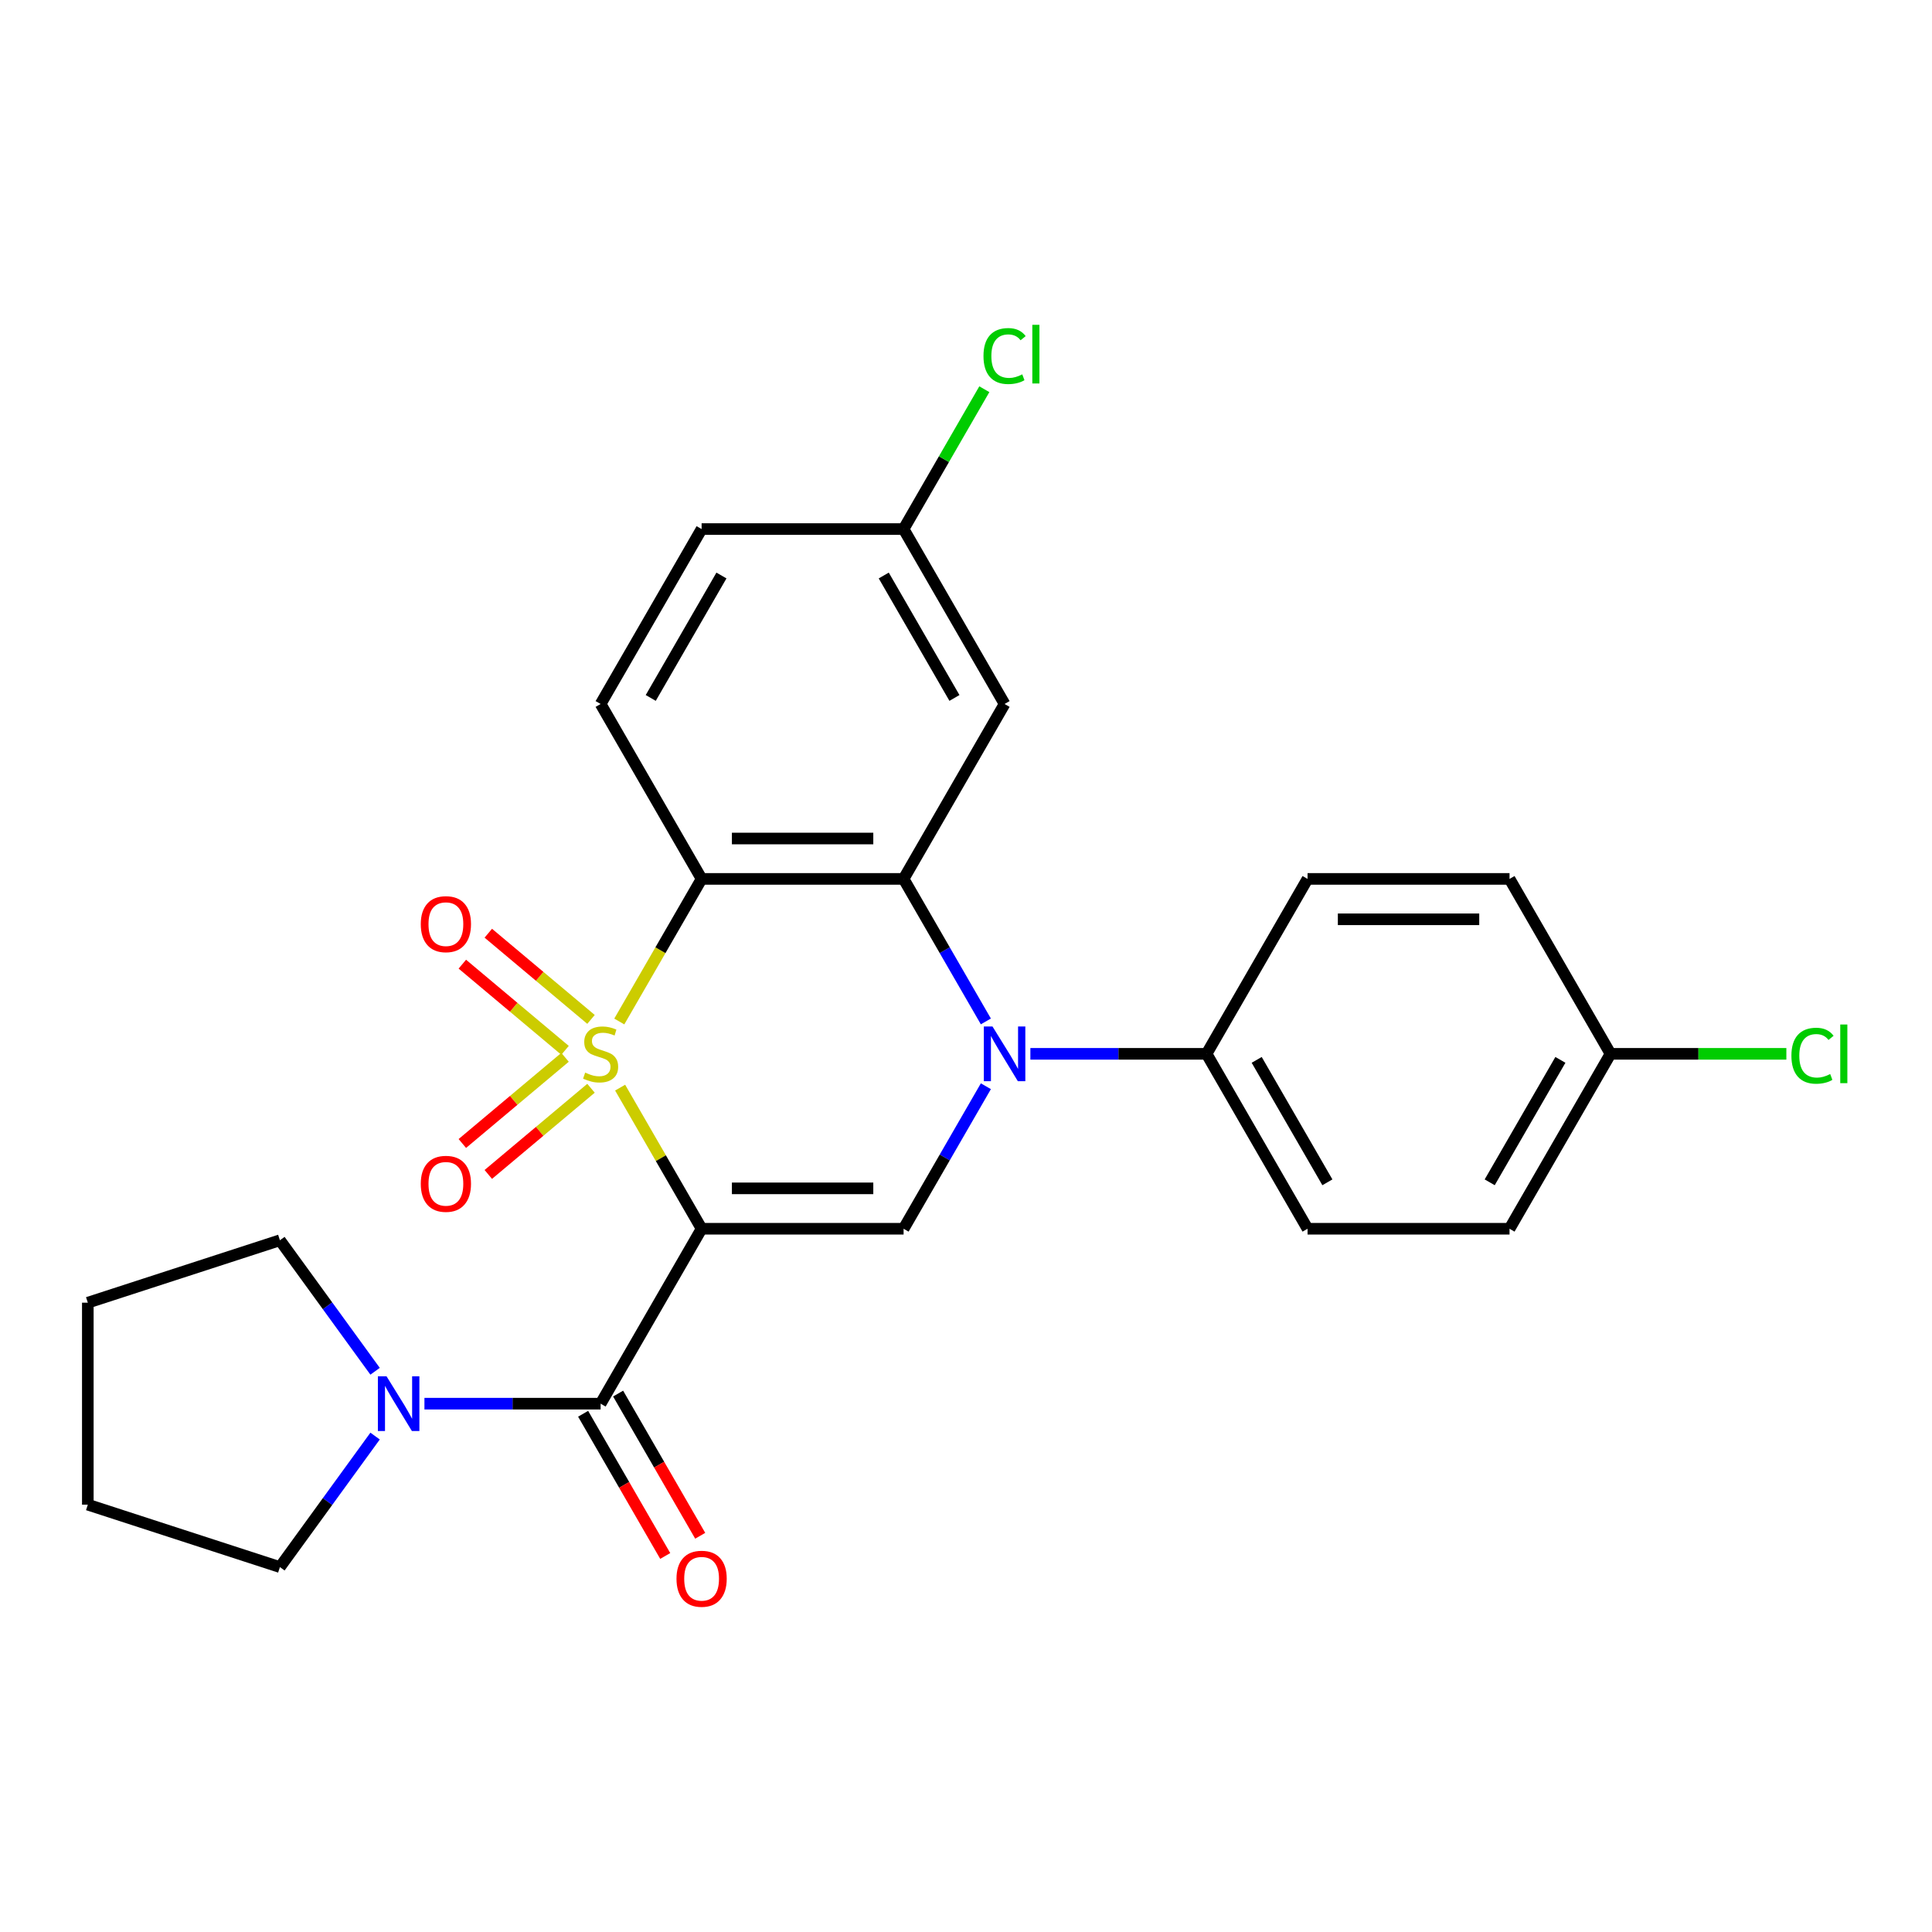 <?xml version='1.0' encoding='iso-8859-1'?>
<svg version='1.1' baseProfile='full'
              xmlns='http://www.w3.org/2000/svg'
                      xmlns:rdkit='http://www.rdkit.org/xml'
                      xmlns:xlink='http://www.w3.org/1999/xlink'
                  xml:space='preserve'
width='1000px' height='1000px' viewBox='0 0 1000 1000'>
<!-- END OF HEADER -->
<rect style='opacity:1.0;fill:#FFFFFF;stroke:none' width='1000' height='1000' x='0' y='0'> </rect>
<path class='bond-0' d='M 320.979,562.954 L 342.065,599.477' style='fill:none;fill-rule:evenodd;stroke:#CCCC00;stroke-width:6px;stroke-linecap:butt;stroke-linejoin:miter;stroke-opacity:1' />
<path class='bond-0' d='M 342.065,599.477 L 363.151,635.999' style='fill:none;fill-rule:evenodd;stroke:#000000;stroke-width:6px;stroke-linecap:butt;stroke-linejoin:miter;stroke-opacity:1' />
<path class='bond-1' d='M 320.54,528.727 L 341.846,491.824' style='fill:none;fill-rule:evenodd;stroke:#CCCC00;stroke-width:6px;stroke-linecap:butt;stroke-linejoin:miter;stroke-opacity:1' />
<path class='bond-1' d='M 341.846,491.824 L 363.151,454.921' style='fill:none;fill-rule:evenodd;stroke:#000000;stroke-width:6px;stroke-linecap:butt;stroke-linejoin:miter;stroke-opacity:1' />
<path class='bond-7' d='M 305.905,527.64 L 279.325,505.336' style='fill:none;fill-rule:evenodd;stroke:#CCCC00;stroke-width:6px;stroke-linecap:butt;stroke-linejoin:miter;stroke-opacity:1' />
<path class='bond-7' d='M 279.325,505.336 L 252.744,483.032' style='fill:none;fill-rule:evenodd;stroke:#FF0000;stroke-width:6px;stroke-linecap:butt;stroke-linejoin:miter;stroke-opacity:1' />
<path class='bond-7' d='M 292.465,543.657 L 265.885,521.353' style='fill:none;fill-rule:evenodd;stroke:#CCCC00;stroke-width:6px;stroke-linecap:butt;stroke-linejoin:miter;stroke-opacity:1' />
<path class='bond-7' d='M 265.885,521.353 L 239.304,499.05' style='fill:none;fill-rule:evenodd;stroke:#FF0000;stroke-width:6px;stroke-linecap:butt;stroke-linejoin:miter;stroke-opacity:1' />
<path class='bond-8' d='M 292.465,547.264 L 265.885,569.567' style='fill:none;fill-rule:evenodd;stroke:#CCCC00;stroke-width:6px;stroke-linecap:butt;stroke-linejoin:miter;stroke-opacity:1' />
<path class='bond-8' d='M 265.885,569.567 L 239.304,591.871' style='fill:none;fill-rule:evenodd;stroke:#FF0000;stroke-width:6px;stroke-linecap:butt;stroke-linejoin:miter;stroke-opacity:1' />
<path class='bond-8' d='M 305.905,563.281 L 279.325,585.585' style='fill:none;fill-rule:evenodd;stroke:#CCCC00;stroke-width:6px;stroke-linecap:butt;stroke-linejoin:miter;stroke-opacity:1' />
<path class='bond-8' d='M 279.325,585.585 L 252.744,607.888' style='fill:none;fill-rule:evenodd;stroke:#FF0000;stroke-width:6px;stroke-linecap:butt;stroke-linejoin:miter;stroke-opacity:1' />
<path class='bond-4' d='M 363.151,635.999 L 467.697,635.999' style='fill:none;fill-rule:evenodd;stroke:#000000;stroke-width:6px;stroke-linecap:butt;stroke-linejoin:miter;stroke-opacity:1' />
<path class='bond-4' d='M 378.833,615.09 L 452.015,615.09' style='fill:none;fill-rule:evenodd;stroke:#000000;stroke-width:6px;stroke-linecap:butt;stroke-linejoin:miter;stroke-opacity:1' />
<path class='bond-5' d='M 363.151,635.999 L 310.879,726.538' style='fill:none;fill-rule:evenodd;stroke:#000000;stroke-width:6px;stroke-linecap:butt;stroke-linejoin:miter;stroke-opacity:1' />
<path class='bond-3' d='M 363.151,454.921 L 467.697,454.921' style='fill:none;fill-rule:evenodd;stroke:#000000;stroke-width:6px;stroke-linecap:butt;stroke-linejoin:miter;stroke-opacity:1' />
<path class='bond-3' d='M 378.833,434.012 L 452.015,434.012' style='fill:none;fill-rule:evenodd;stroke:#000000;stroke-width:6px;stroke-linecap:butt;stroke-linejoin:miter;stroke-opacity:1' />
<path class='bond-10' d='M 363.151,454.921 L 310.879,364.382' style='fill:none;fill-rule:evenodd;stroke:#000000;stroke-width:6px;stroke-linecap:butt;stroke-linejoin:miter;stroke-opacity:1' />
<path class='bond-2' d='M 510.285,528.687 L 488.991,491.804' style='fill:none;fill-rule:evenodd;stroke:#0000FF;stroke-width:6px;stroke-linecap:butt;stroke-linejoin:miter;stroke-opacity:1' />
<path class='bond-2' d='M 488.991,491.804 L 467.697,454.921' style='fill:none;fill-rule:evenodd;stroke:#000000;stroke-width:6px;stroke-linecap:butt;stroke-linejoin:miter;stroke-opacity:1' />
<path class='bond-11' d='M 533.323,545.46 L 578.919,545.46' style='fill:none;fill-rule:evenodd;stroke:#0000FF;stroke-width:6px;stroke-linecap:butt;stroke-linejoin:miter;stroke-opacity:1' />
<path class='bond-11' d='M 578.919,545.46 L 624.515,545.46' style='fill:none;fill-rule:evenodd;stroke:#000000;stroke-width:6px;stroke-linecap:butt;stroke-linejoin:miter;stroke-opacity:1' />
<path class='bond-26' d='M 510.285,562.234 L 488.991,599.117' style='fill:none;fill-rule:evenodd;stroke:#0000FF;stroke-width:6px;stroke-linecap:butt;stroke-linejoin:miter;stroke-opacity:1' />
<path class='bond-26' d='M 488.991,599.117 L 467.697,635.999' style='fill:none;fill-rule:evenodd;stroke:#000000;stroke-width:6px;stroke-linecap:butt;stroke-linejoin:miter;stroke-opacity:1' />
<path class='bond-9' d='M 467.697,454.921 L 519.969,364.382' style='fill:none;fill-rule:evenodd;stroke:#000000;stroke-width:6px;stroke-linecap:butt;stroke-linejoin:miter;stroke-opacity:1' />
<path class='bond-6' d='M 310.879,726.538 L 265.283,726.538' style='fill:none;fill-rule:evenodd;stroke:#000000;stroke-width:6px;stroke-linecap:butt;stroke-linejoin:miter;stroke-opacity:1' />
<path class='bond-6' d='M 265.283,726.538 L 219.687,726.538' style='fill:none;fill-rule:evenodd;stroke:#0000FF;stroke-width:6px;stroke-linecap:butt;stroke-linejoin:miter;stroke-opacity:1' />
<path class='bond-12' d='M 301.825,731.765 L 323.073,768.568' style='fill:none;fill-rule:evenodd;stroke:#000000;stroke-width:6px;stroke-linecap:butt;stroke-linejoin:miter;stroke-opacity:1' />
<path class='bond-12' d='M 323.073,768.568 L 344.321,805.371' style='fill:none;fill-rule:evenodd;stroke:#FF0000;stroke-width:6px;stroke-linecap:butt;stroke-linejoin:miter;stroke-opacity:1' />
<path class='bond-12' d='M 319.933,721.311 L 341.181,758.114' style='fill:none;fill-rule:evenodd;stroke:#000000;stroke-width:6px;stroke-linecap:butt;stroke-linejoin:miter;stroke-opacity:1' />
<path class='bond-12' d='M 341.181,758.114 L 362.429,794.916' style='fill:none;fill-rule:evenodd;stroke:#FF0000;stroke-width:6px;stroke-linecap:butt;stroke-linejoin:miter;stroke-opacity:1' />
<path class='bond-22' d='M 194.147,743.312 L 169.515,777.214' style='fill:none;fill-rule:evenodd;stroke:#0000FF;stroke-width:6px;stroke-linecap:butt;stroke-linejoin:miter;stroke-opacity:1' />
<path class='bond-22' d='M 169.515,777.214 L 144.883,811.117' style='fill:none;fill-rule:evenodd;stroke:#000000;stroke-width:6px;stroke-linecap:butt;stroke-linejoin:miter;stroke-opacity:1' />
<path class='bond-23' d='M 194.147,709.765 L 169.515,675.862' style='fill:none;fill-rule:evenodd;stroke:#0000FF;stroke-width:6px;stroke-linecap:butt;stroke-linejoin:miter;stroke-opacity:1' />
<path class='bond-23' d='M 169.515,675.862 L 144.883,641.959' style='fill:none;fill-rule:evenodd;stroke:#000000;stroke-width:6px;stroke-linecap:butt;stroke-linejoin:miter;stroke-opacity:1' />
<path class='bond-27' d='M 519.969,364.382 L 467.697,273.844' style='fill:none;fill-rule:evenodd;stroke:#000000;stroke-width:6px;stroke-linecap:butt;stroke-linejoin:miter;stroke-opacity:1' />
<path class='bond-27' d='M 494.021,361.256 L 457.43,297.879' style='fill:none;fill-rule:evenodd;stroke:#000000;stroke-width:6px;stroke-linecap:butt;stroke-linejoin:miter;stroke-opacity:1' />
<path class='bond-16' d='M 310.879,364.382 L 363.151,273.844' style='fill:none;fill-rule:evenodd;stroke:#000000;stroke-width:6px;stroke-linecap:butt;stroke-linejoin:miter;stroke-opacity:1' />
<path class='bond-16' d='M 336.827,361.256 L 373.418,297.879' style='fill:none;fill-rule:evenodd;stroke:#000000;stroke-width:6px;stroke-linecap:butt;stroke-linejoin:miter;stroke-opacity:1' />
<path class='bond-13' d='M 624.515,545.46 L 676.787,635.999' style='fill:none;fill-rule:evenodd;stroke:#000000;stroke-width:6px;stroke-linecap:butt;stroke-linejoin:miter;stroke-opacity:1' />
<path class='bond-13' d='M 650.463,548.587 L 687.054,611.964' style='fill:none;fill-rule:evenodd;stroke:#000000;stroke-width:6px;stroke-linecap:butt;stroke-linejoin:miter;stroke-opacity:1' />
<path class='bond-14' d='M 624.515,545.46 L 676.787,454.921' style='fill:none;fill-rule:evenodd;stroke:#000000;stroke-width:6px;stroke-linecap:butt;stroke-linejoin:miter;stroke-opacity:1' />
<path class='bond-18' d='M 676.787,635.999 L 781.333,635.999' style='fill:none;fill-rule:evenodd;stroke:#000000;stroke-width:6px;stroke-linecap:butt;stroke-linejoin:miter;stroke-opacity:1' />
<path class='bond-19' d='M 676.787,454.921 L 781.333,454.921' style='fill:none;fill-rule:evenodd;stroke:#000000;stroke-width:6px;stroke-linecap:butt;stroke-linejoin:miter;stroke-opacity:1' />
<path class='bond-19' d='M 692.469,475.83 L 765.651,475.83' style='fill:none;fill-rule:evenodd;stroke:#000000;stroke-width:6px;stroke-linecap:butt;stroke-linejoin:miter;stroke-opacity:1' />
<path class='bond-15' d='M 467.697,273.844 L 363.151,273.844' style='fill:none;fill-rule:evenodd;stroke:#000000;stroke-width:6px;stroke-linecap:butt;stroke-linejoin:miter;stroke-opacity:1' />
<path class='bond-20' d='M 467.697,273.844 L 488.592,237.651' style='fill:none;fill-rule:evenodd;stroke:#000000;stroke-width:6px;stroke-linecap:butt;stroke-linejoin:miter;stroke-opacity:1' />
<path class='bond-20' d='M 488.592,237.651 L 509.488,201.458' style='fill:none;fill-rule:evenodd;stroke:#00CC00;stroke-width:6px;stroke-linecap:butt;stroke-linejoin:miter;stroke-opacity:1' />
<path class='bond-17' d='M 833.605,545.46 L 781.333,454.921' style='fill:none;fill-rule:evenodd;stroke:#000000;stroke-width:6px;stroke-linecap:butt;stroke-linejoin:miter;stroke-opacity:1' />
<path class='bond-21' d='M 833.605,545.46 L 879.111,545.46' style='fill:none;fill-rule:evenodd;stroke:#000000;stroke-width:6px;stroke-linecap:butt;stroke-linejoin:miter;stroke-opacity:1' />
<path class='bond-21' d='M 879.111,545.46 L 924.617,545.46' style='fill:none;fill-rule:evenodd;stroke:#00CC00;stroke-width:6px;stroke-linecap:butt;stroke-linejoin:miter;stroke-opacity:1' />
<path class='bond-29' d='M 833.605,545.46 L 781.333,635.999' style='fill:none;fill-rule:evenodd;stroke:#000000;stroke-width:6px;stroke-linecap:butt;stroke-linejoin:miter;stroke-opacity:1' />
<path class='bond-29' d='M 807.657,548.587 L 771.066,611.964' style='fill:none;fill-rule:evenodd;stroke:#000000;stroke-width:6px;stroke-linecap:butt;stroke-linejoin:miter;stroke-opacity:1' />
<path class='bond-25' d='M 144.883,811.117 L 45.455,778.811' style='fill:none;fill-rule:evenodd;stroke:#000000;stroke-width:6px;stroke-linecap:butt;stroke-linejoin:miter;stroke-opacity:1' />
<path class='bond-24' d='M 144.883,641.959 L 45.455,674.265' style='fill:none;fill-rule:evenodd;stroke:#000000;stroke-width:6px;stroke-linecap:butt;stroke-linejoin:miter;stroke-opacity:1' />
<path class='bond-28' d='M 45.455,674.265 L 45.455,778.811' style='fill:none;fill-rule:evenodd;stroke:#000000;stroke-width:6px;stroke-linecap:butt;stroke-linejoin:miter;stroke-opacity:1' />
<path  class='atom-0' d='M 302.879 555.18
Q 303.199 555.3, 304.519 555.86
Q 305.839 556.42, 307.279 556.78
Q 308.759 557.1, 310.199 557.1
Q 312.879 557.1, 314.439 555.82
Q 315.999 554.5, 315.999 552.22
Q 315.999 550.66, 315.199 549.7
Q 314.439 548.74, 313.239 548.22
Q 312.039 547.7, 310.039 547.1
Q 307.519 546.34, 305.999 545.62
Q 304.519 544.9, 303.439 543.38
Q 302.399 541.86, 302.399 539.3
Q 302.399 535.74, 304.799 533.54
Q 307.239 531.34, 312.039 531.34
Q 315.319 531.34, 319.039 532.9
L 318.119 535.98
Q 314.719 534.58, 312.159 534.58
Q 309.399 534.58, 307.879 535.74
Q 306.359 536.86, 306.399 538.82
Q 306.399 540.34, 307.159 541.26
Q 307.959 542.18, 309.079 542.7
Q 310.239 543.22, 312.159 543.82
Q 314.719 544.62, 316.239 545.42
Q 317.759 546.22, 318.839 547.86
Q 319.959 549.46, 319.959 552.22
Q 319.959 556.14, 317.319 558.26
Q 314.719 560.34, 310.359 560.34
Q 307.839 560.34, 305.919 559.78
Q 304.039 559.26, 301.799 558.34
L 302.879 555.18
' fill='#CCCC00'/>
<path  class='atom-3' d='M 513.709 531.3
L 522.989 546.3
Q 523.909 547.78, 525.389 550.46
Q 526.869 553.14, 526.949 553.3
L 526.949 531.3
L 530.709 531.3
L 530.709 559.62
L 526.829 559.62
L 516.869 543.22
Q 515.709 541.3, 514.469 539.1
Q 513.269 536.9, 512.909 536.22
L 512.909 559.62
L 509.229 559.62
L 509.229 531.3
L 513.709 531.3
' fill='#0000FF'/>
<path  class='atom-7' d='M 200.073 712.378
L 209.353 727.378
Q 210.273 728.858, 211.753 731.538
Q 213.233 734.218, 213.313 734.378
L 213.313 712.378
L 217.073 712.378
L 217.073 740.698
L 213.193 740.698
L 203.233 724.298
Q 202.073 722.378, 200.833 720.178
Q 199.633 717.978, 199.273 717.298
L 199.273 740.698
L 195.593 740.698
L 195.593 712.378
L 200.073 712.378
' fill='#0000FF'/>
<path  class='atom-8' d='M 217.792 478.34
Q 217.792 471.54, 221.152 467.74
Q 224.512 463.94, 230.792 463.94
Q 237.072 463.94, 240.432 467.74
Q 243.792 471.54, 243.792 478.34
Q 243.792 485.22, 240.392 489.14
Q 236.992 493.02, 230.792 493.02
Q 224.552 493.02, 221.152 489.14
Q 217.792 485.26, 217.792 478.34
M 230.792 489.82
Q 235.112 489.82, 237.432 486.94
Q 239.792 484.02, 239.792 478.34
Q 239.792 472.78, 237.432 469.98
Q 235.112 467.14, 230.792 467.14
Q 226.472 467.14, 224.112 469.94
Q 221.792 472.74, 221.792 478.34
Q 221.792 484.06, 224.112 486.94
Q 226.472 489.82, 230.792 489.82
' fill='#FF0000'/>
<path  class='atom-9' d='M 217.792 612.741
Q 217.792 605.941, 221.152 602.141
Q 224.512 598.341, 230.792 598.341
Q 237.072 598.341, 240.432 602.141
Q 243.792 605.941, 243.792 612.741
Q 243.792 619.621, 240.392 623.541
Q 236.992 627.421, 230.792 627.421
Q 224.552 627.421, 221.152 623.541
Q 217.792 619.661, 217.792 612.741
M 230.792 624.221
Q 235.112 624.221, 237.432 621.341
Q 239.792 618.421, 239.792 612.741
Q 239.792 607.181, 237.432 604.381
Q 235.112 601.541, 230.792 601.541
Q 226.472 601.541, 224.112 604.341
Q 221.792 607.141, 221.792 612.741
Q 221.792 618.461, 224.112 621.341
Q 226.472 624.221, 230.792 624.221
' fill='#FF0000'/>
<path  class='atom-13' d='M 350.151 817.157
Q 350.151 810.357, 353.511 806.557
Q 356.871 802.757, 363.151 802.757
Q 369.431 802.757, 372.791 806.557
Q 376.151 810.357, 376.151 817.157
Q 376.151 824.037, 372.751 827.957
Q 369.351 831.837, 363.151 831.837
Q 356.911 831.837, 353.511 827.957
Q 350.151 824.077, 350.151 817.157
M 363.151 828.637
Q 367.471 828.637, 369.791 825.757
Q 372.151 822.837, 372.151 817.157
Q 372.151 811.597, 369.791 808.797
Q 367.471 805.957, 363.151 805.957
Q 358.831 805.957, 356.471 808.757
Q 354.151 811.557, 354.151 817.157
Q 354.151 822.877, 356.471 825.757
Q 358.831 828.637, 363.151 828.637
' fill='#FF0000'/>
<path  class='atom-21' d='M 509.049 184.285
Q 509.049 177.245, 512.329 173.565
Q 515.649 169.845, 521.929 169.845
Q 527.769 169.845, 530.889 173.965
L 528.249 176.125
Q 525.969 173.125, 521.929 173.125
Q 517.649 173.125, 515.369 176.005
Q 513.129 178.845, 513.129 184.285
Q 513.129 189.885, 515.449 192.765
Q 517.809 195.645, 522.369 195.645
Q 525.489 195.645, 529.129 193.765
L 530.249 196.765
Q 528.769 197.725, 526.529 198.285
Q 524.289 198.845, 521.809 198.845
Q 515.649 198.845, 512.329 195.085
Q 509.049 191.325, 509.049 184.285
' fill='#00CC00'/>
<path  class='atom-21' d='M 534.329 168.125
L 538.009 168.125
L 538.009 198.485
L 534.329 198.485
L 534.329 168.125
' fill='#00CC00'/>
<path  class='atom-22' d='M 927.231 546.44
Q 927.231 539.4, 930.511 535.72
Q 933.831 532, 940.111 532
Q 945.951 532, 949.071 536.12
L 946.431 538.28
Q 944.151 535.28, 940.111 535.28
Q 935.831 535.28, 933.551 538.16
Q 931.311 541, 931.311 546.44
Q 931.311 552.04, 933.631 554.92
Q 935.991 557.8, 940.551 557.8
Q 943.671 557.8, 947.311 555.92
L 948.431 558.92
Q 946.951 559.88, 944.711 560.44
Q 942.471 561, 939.991 561
Q 933.831 561, 930.511 557.24
Q 927.231 553.48, 927.231 546.44
' fill='#00CC00'/>
<path  class='atom-22' d='M 952.511 530.28
L 956.191 530.28
L 956.191 560.64
L 952.511 560.64
L 952.511 530.28
' fill='#00CC00'/>
</svg>
